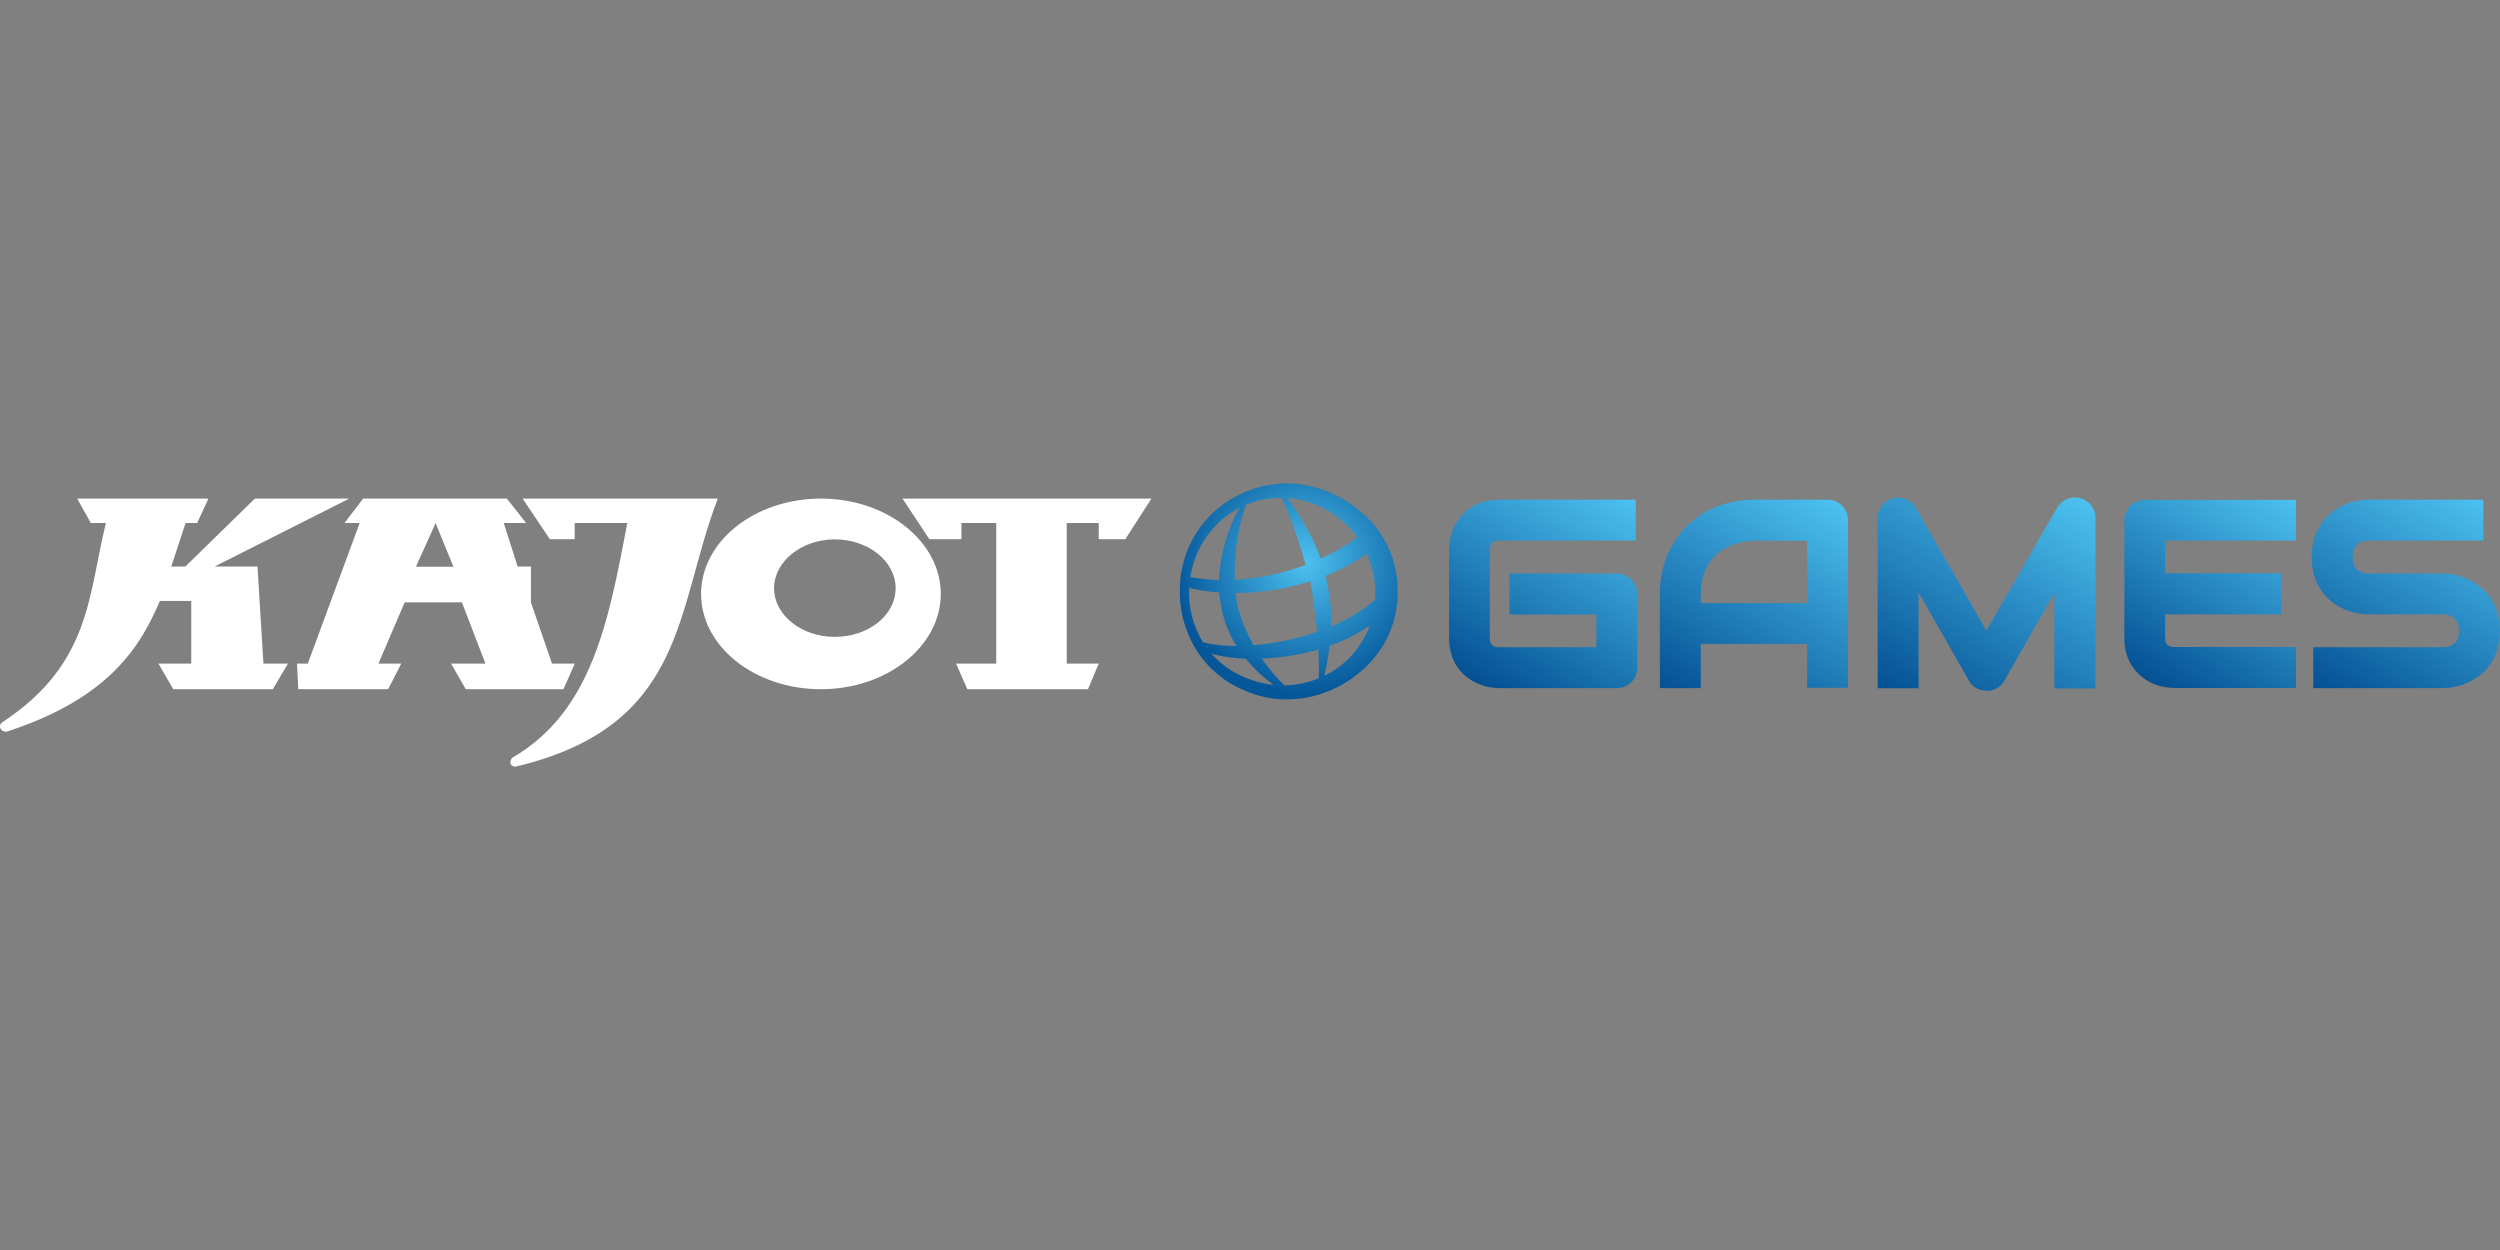 <?xml version="1.0" encoding="UTF-8"?> <svg xmlns="http://www.w3.org/2000/svg" width="160" height="80" viewBox="0 0 160 80" fill="none"><rect x="0" y="0" width="160" height="80" fill="#808080" stroke="none"/><g clip-path="url(#clip0_8271_71)"><path d="M57.76 31.91H73.69L72.02 34.51H70.32V33.47H68.27V42.47H70.32L69.63 44.11H61.91L61.19 42.47H63.76V33.47H61.53V34.51H59.48L57.76 31.91Z" fill="white"></path><path d="M26.62 36.27L27.88 33.48L29.02 36.27H26.63M35.33 42.47L33.98 38.56V36.26H33.13L32.24 33.47H33.67L32.44 31.91H23.24L22.05 33.47H23.02L19.7 42.47H19.01L19.09 44.11H24.84L25.68 42.47H24.22L25.9 38.55H29.56L31.07 42.47H28.87L29.81 44.11H36.06L36.79 42.47H35.34" fill="white"></path><path d="M53.43 40.76C51.29 40.76 49.54 39.36 49.54 37.65C49.54 35.94 51.29 34.52 53.43 34.52C55.57 34.52 57.32 35.92 57.32 37.65C57.32 39.38 55.57 40.76 53.43 40.76ZM52.54 31.91C48.31 31.91 44.87 34.64 44.87 38.01C44.87 41.38 48.31 44.11 52.54 44.11C56.77 44.11 60.21 41.36 60.21 38.01C60.21 34.66 56.77 31.91 52.54 31.91Z" fill="white"></path><path d="M33.45 31.91H45.94C43.22 38.95 44 46.44 33.02 49.06C32.71 49.1 32.53 48.79 32.78 48.5C37.9 45.54 38.96 39.7 40.15 33.47H36.78V34.51H35.19L33.45 31.91Z" fill="white"></path><path d="M5.81 33.47L4.94 31.91H13.34L12.62 33.47H11.88L10.96 36.26H11.86L16.31 31.91H22.35L13.73 36.26H16.48L16.86 42.47H18.43L17.46 44.11H11.09L10.14 42.47H12.24V38.46H10.23C9.02 41.31 7.05 44.64 0.57 46.78C0.12 46.98 -0.22 46.46 0.17 46.21C5.84 42.47 5.64 38.06 6.78 33.47H5.81Z" fill="white"></path><path d="M95.94 44.039C95.71 44.039 95.49 44.01 95.26 43.969C95.01 43.919 94.78 43.84 94.55 43.739C94.31 43.63 94.08 43.499 93.87 43.33C93.65 43.16 93.45 42.95 93.29 42.719C93.12 42.469 92.98 42.19 92.89 41.889C92.79 41.55 92.74 41.2 92.74 40.84V35.179C92.74 34.95 92.77 34.73 92.81 34.499C92.86 34.249 92.94 34.02 93.04 33.789C93.15 33.55 93.29 33.319 93.45 33.109C93.63 32.889 93.83 32.69 94.06 32.529C94.31 32.359 94.59 32.219 94.88 32.13C95.22 32.029 95.57 31.98 95.93 31.98H104.69V34.599H95.93C95.73 34.599 95.58 34.65 95.49 34.739C95.4 34.83 95.35 34.989 95.35 35.2V40.84C95.31 41.12 95.5 41.38 95.78 41.419C95.83 41.419 95.88 41.419 95.93 41.419H102.17V39.33H96.61V36.7H103.47C103.82 36.7 104.16 36.84 104.41 37.09C104.53 37.209 104.62 37.349 104.69 37.499C104.76 37.66 104.79 37.83 104.79 38.01V42.719C104.79 42.9 104.76 43.08 104.69 43.239C104.63 43.4 104.53 43.539 104.41 43.66C104.29 43.779 104.15 43.87 103.99 43.94C103.83 44.01 103.65 44.039 103.47 44.039H95.93H95.94Z" fill="url(#paint0_linear_8271_71)"></path><path d="M115.66 44.039V41.209H108.85V44.039H106.23V38.01C106.23 37.179 106.38 36.359 106.68 35.59C106.97 34.87 107.4 34.219 107.94 33.679C108.49 33.139 109.14 32.719 109.85 32.429C110.61 32.13 111.43 31.98 112.25 31.98H116.96C117.14 31.98 117.31 32.01 117.47 32.08C117.63 32.139 117.77 32.239 117.89 32.359C118.14 32.609 118.27 32.94 118.27 33.289V44.02H115.65L115.66 44.039ZM115.66 38.59V34.609H112.25C112.19 34.609 112.06 34.609 111.87 34.639C111.64 34.66 111.42 34.709 111.2 34.77C110.92 34.849 110.65 34.959 110.4 35.099C110.12 35.249 109.86 35.45 109.65 35.69C109.4 35.969 109.21 36.289 109.08 36.63C108.92 37.08 108.84 37.55 108.85 38.02V38.599H115.66V38.59Z" fill="url(#paint1_linear_8271_71)"></path><path d="M127.13 44.2C126.91 44.2 126.69 44.15 126.49 44.04C126.29 43.93 126.12 43.76 126.01 43.56L122.79 37.92V44.05H120.17V33.16C120.17 32.87 120.26 32.59 120.44 32.36C120.61 32.13 120.86 31.96 121.14 31.89C121.25 31.86 121.36 31.85 121.47 31.85H121.56C121.7 31.85 121.83 31.89 121.96 31.94C122.09 31.99 122.21 32.06 122.32 32.15C122.43 32.24 122.52 32.36 122.6 32.48L127.13 40.35L131.66 32.48C131.81 32.23 132.03 32.04 132.3 31.93C132.46 31.87 132.62 31.84 132.79 31.84C132.91 31.84 133.02 31.86 133.14 31.88C133.42 31.96 133.66 32.12 133.84 32.35C134.02 32.58 134.12 32.86 134.11 33.16V44.06H131.48V37.94L128.27 43.58C128.16 43.79 127.99 43.95 127.78 44.06C127.58 44.17 127.35 44.22 127.13 44.22V44.2Z" fill="url(#paint2_linear_8271_71)"></path><path d="M146.95 34.61V31.99H137.28C137.1 31.99 136.93 32.02 136.76 32.09C136.6 32.15 136.46 32.25 136.34 32.37C136.22 32.49 136.13 32.63 136.06 32.79C135.99 32.95 135.96 33.13 135.96 33.3V40.84C135.95 41.36 136.06 41.87 136.28 42.33C136.47 42.71 136.75 43.05 137.08 43.32C137.39 43.57 137.74 43.76 138.12 43.87C138.45 43.97 138.8 44.03 139.15 44.03H146.95V41.41H139.16C138.96 41.41 138.81 41.36 138.71 41.27C138.61 41.18 138.57 41.03 138.57 40.83V39.32H146V36.69H138.57V34.6H146.94L146.95 34.61Z" fill="url(#paint3_linear_8271_71)"></path><path d="M148.05 44.039V41.419H156.37C156.7 41.419 156.94 41.33 157.12 41.15C157.3 40.969 157.38 40.709 157.38 40.38C157.38 40.23 157.36 40.08 157.31 39.94C157.27 39.819 157.2 39.709 157.11 39.609C157.02 39.52 156.92 39.45 156.8 39.4C156.66 39.349 156.52 39.319 156.37 39.319H151.57C151.17 39.319 150.78 39.249 150.4 39.13C149.97 38.999 149.57 38.779 149.22 38.499C148.84 38.19 148.53 37.8 148.31 37.359C148.07 36.889 147.95 36.309 147.95 35.65C147.95 34.989 148.07 34.41 148.31 33.94C148.73 33.09 149.48 32.45 150.39 32.169C150.77 32.05 151.16 31.98 151.56 31.98H158.93V34.599H151.56C151.24 34.599 151 34.69 150.83 34.88C150.66 35.069 150.57 35.33 150.57 35.66C150.57 35.989 150.65 36.249 150.83 36.429C151.01 36.609 151.24 36.7 151.57 36.7H156.37C156.64 36.7 156.9 36.739 157.16 36.8C157.73 36.929 158.27 37.19 158.73 37.559C158.98 37.76 159.2 37.999 159.38 38.26C159.58 38.55 159.73 38.87 159.83 39.2C159.94 39.59 160 39.989 159.99 40.389C159.99 40.789 159.94 41.2 159.82 41.58C159.72 41.91 159.57 42.23 159.37 42.52C159.19 42.789 158.97 43.029 158.71 43.219C158.25 43.58 157.71 43.83 157.14 43.95C156.89 44.01 156.63 44.029 156.37 44.039H148.05Z" fill="url(#paint4_linear_8271_71)"></path><path d="M87.28 32.92C85.78 31.52 83.71 30.79 81.74 30.96H81.71V30.98C80.97 31.04 80.25 31.23 79.57 31.54C77.29 32.54 75.78 34.63 75.53 37.15H75.56V37.17H75.54C75.4 38.58 75.69 40 76.36 41.25C77.08 42.57 78.24 43.61 79.63 44.18C80.49 44.57 81.42 44.77 82.36 44.76C82.6 44.76 82.84 44.75 83.08 44.72H83.11H83.12C83.57 44.67 84.01 44.58 84.44 44.44C85.84 44.01 87.08 43.17 88 42.04C88.95 40.88 89.46 39.42 89.45 37.91C89.49 36.02 88.73 34.25 87.29 32.91L87.28 32.92ZM84.91 37.16C84.89 37.06 84.87 36.96 84.85 36.85C85.78 36.48 86.66 36.01 87.48 35.44C87.84 36.22 88.02 37.07 88.01 37.93C88.01 38.07 88.01 38.21 88.01 38.36C87.27 39.03 86.33 39.62 85.19 40.1C85.23 39.12 85.13 38.13 84.91 37.17V37.16ZM87.66 40.05C87.14 41.45 86.1 42.6 84.76 43.25C84.9 42.62 85.02 41.98 85.09 41.33C86 41.02 86.86 40.59 87.66 40.04V40.05ZM86.86 34.37C86.32 34.82 85.48 35.32 84.53 35.75C84.1 34.56 83.39 33.25 82.41 31.87C84.19 32.02 85.81 32.93 86.86 34.37ZM80.76 42.15C81.98 42.1 83.2 41.91 84.37 41.57C84.41 42.23 84.42 42.85 84.4 43.41C83.7 43.7 82.95 43.85 82.2 43.86C81.66 43.34 81.18 42.77 80.76 42.14V42.15ZM76.18 36.93C76.49 34.99 77.66 33.35 79.33 32.5C78.54 33.92 78.09 35.5 78.01 37.12C77.39 37.1 76.78 37.04 76.18 36.93ZM79.03 37.11C78.98 35.38 79.25 33.59 79.75 32.3H79.76L79.85 32.26C80.55 31.99 81.29 31.85 82.04 31.86C82.65 33.25 83.16 34.69 83.56 36.15C82.11 36.7 80.58 37.02 79.03 37.11ZM80.23 41.29C79.76 40.47 79.41 39.59 79.18 38.67C79.14 38.45 79.11 38.2 79.09 37.95C80.71 37.95 82.31 37.69 83.85 37.2C83.87 37.29 83.9 37.39 83.92 37.49C84.09 38.62 84.21 39.55 84.29 40.43C82.98 40.89 81.61 41.18 80.23 41.29ZM79.14 41.34C78.42 41.35 77.69 41.28 76.99 41.11C76.35 40.06 76.04 38.84 76.11 37.62C76.74 37.77 77.38 37.88 78.03 37.92C78.05 38.24 78.1 38.56 78.17 38.88C78.33 39.76 78.66 40.6 79.15 41.35L79.14 41.34ZM77.23 41.4L77.2 41.42L77.16 41.36C77.16 41.36 77.22 41.39 77.24 41.4H77.23ZM77.26 41.41C77.26 41.41 77.26 41.38 77.26 41.37C77.26 41.37 77.26 41.37 77.25 41.38C77.25 41.38 77.25 41.36 77.25 41.35C77.25 41.35 77.25 41.35 77.25 41.34L77.29 41.36V41.42L77.27 41.43C77.27 41.43 77.27 41.42 77.27 41.41H77.26ZM79.72 42.15C80.24 42.79 80.85 43.36 81.53 43.84C80.94 43.78 80.36 43.63 79.81 43.41C78.94 43.08 78.16 42.54 77.54 41.85C78.26 42.03 78.99 42.13 79.73 42.16L79.72 42.15Z" fill="url(#paint5_radial_8271_71)"></path></g><defs><linearGradient id="paint0_linear_8271_71" x1="95.53" y1="44.319" x2="103.16" y2="31.099" gradientUnits="userSpaceOnUse"><stop stop-color="#045093"></stop><stop offset="1" stop-color="#4CC1F0"></stop></linearGradient><linearGradient id="paint1_linear_8271_71" x1="109.06" y1="45.679" x2="117.05" y2="31.84" gradientUnits="userSpaceOnUse"><stop stop-color="#045093"></stop><stop offset="1" stop-color="#4CC1F0"></stop></linearGradient><linearGradient id="paint2_linear_8271_71" x1="122.96" y1="45.65" x2="131.5" y2="30.87" gradientUnits="userSpaceOnUse"><stop stop-color="#045093"></stop><stop offset="1" stop-color="#4CC1F0"></stop></linearGradient><linearGradient id="paint3_linear_8271_71" x1="138.25" y1="44.05" x2="145.64" y2="31.24" gradientUnits="userSpaceOnUse"><stop stop-color="#045093"></stop><stop offset="1" stop-color="#4CC1F0"></stop></linearGradient><linearGradient id="paint4_linear_8271_71" x1="149.89" y1="45.099" x2="157.83" y2="31.349" gradientUnits="userSpaceOnUse"><stop stop-color="#045093"></stop><stop offset="1" stop-color="#4CC1F0"></stop></linearGradient><radialGradient id="paint5_radial_8271_71" cx="0" cy="0" r="1" gradientUnits="userSpaceOnUse" gradientTransform="translate(83.53 35.99) scale(8.41 8.41)"><stop stop-color="#4CC1F0"></stop><stop offset="1" stop-color="#05579A"></stop></radialGradient><clipPath id="clip0_8271_71"><rect width="160" height="80" fill="white"></rect></clipPath></defs></svg> 